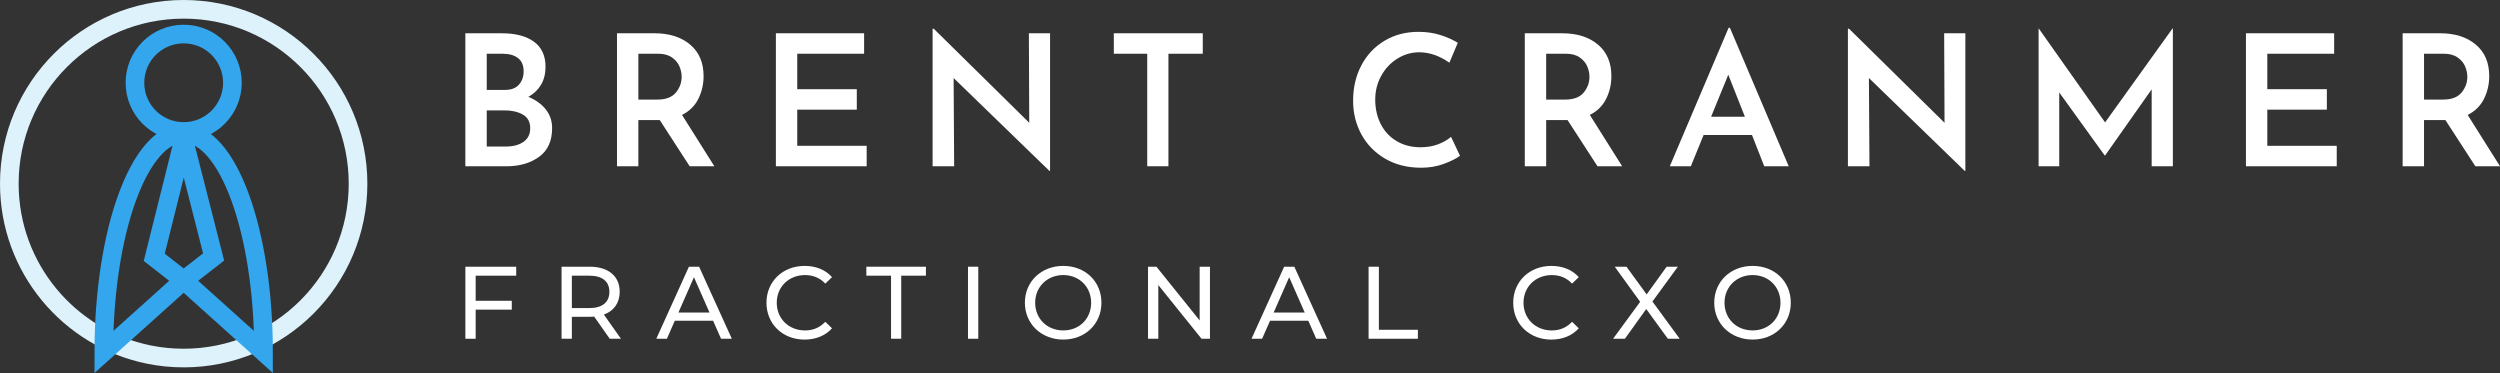 <svg xmlns="http://www.w3.org/2000/svg" id="Layer_2" data-name="Layer 2" viewBox="0 0 1341.18 200.09"><rect x="0" y="0" width="1341.18" height="200.09" fill="#333333" stroke="none"/><defs><style>      .cls-1 {        fill: #fff;      }      .cls-2 {        stroke: #34a6ed;      }      .cls-2, .cls-3 {        fill: none;        stroke-miterlimit: 10;        stroke-width: 10px;      }      .cls-3 {        stroke: #def2fc;      }    </style></defs><g id="Layer_1-2" data-name="Layer 1"><g><g><path class="cls-1" d="M292.82,58.71c2.25,2.88,3.38,6.21,3.38,10,0,6.93-2.34,12.07-7.01,15.43-4.67,3.37-10.44,5.05-17.3,5.05h-22.24V17.85h19.5c7.45,0,13.23,1.52,17.34,4.56,4.12,3.04,6.17,7.5,6.17,13.38,0,3.72-.8,6.94-2.4,9.65-1.6,2.71-3.87,4.88-6.81,6.52,3.98,1.63,7.1,3.89,9.36,6.76ZM261.12,48.23h9.9c3.27,0,5.73-.95,7.4-2.84,1.67-1.89,2.5-4.28,2.5-7.15,0-3.14-1-5.49-2.99-7.06-1.99-1.57-4.75-2.35-8.28-2.35h-8.53v19.4ZM280.82,76.11c2.42-1.67,3.63-4.1,3.63-7.3,0-3.4-1.32-5.85-3.97-7.35-2.65-1.5-5.93-2.25-9.85-2.25h-9.51v19.4h10.29c3.85,0,6.99-.83,9.41-2.5Z"></path><path class="cls-1" d="M369.99,89.19l-16.07-24.79h-11.46v24.79h-11.46V17.85h20.09c7.97,0,14.36,2.03,19.16,6.08,4.8,4.05,7.2,9.67,7.2,16.86,0,4.38-.93,8.44-2.79,12.2-1.86,3.76-4.79,6.65-8.77,8.67l17.34,27.54h-13.23ZM342.46,53.42h10.19c4.57,0,7.89-1.26,9.95-3.77,2.06-2.51,3.09-5.34,3.09-8.48,0-1.83-.39-3.67-1.18-5.54-.78-1.86-2.12-3.46-4.02-4.8-1.9-1.34-4.38-2.01-7.45-2.01h-10.58v24.6Z"></path><path class="cls-1" d="M463.57,17.85v10.98h-35.87v19.01h31.95v10.98h-31.95v19.4h37.24v10.97h-48.7V17.85h47.33Z"></path><path class="cls-1" d="M563.33,17.85v73.89h-.29l-51.45-49.88.29,47.33h-11.56V15.4h.59l51.25,50.47-.2-48.02h11.37Z"></path><path class="cls-1" d="M645.25,17.85v10.98h-18.42v60.36h-11.37V28.83h-17.93v-10.98h47.72Z"></path><path class="cls-1" d="M774.55,87.92c-3.69,1.37-7.73,2.06-12.1,2.06-7.38,0-13.83-1.62-19.35-4.85-5.52-3.23-9.77-7.58-12.74-13.03-2.97-5.45-4.46-11.45-4.46-17.98,0-7.12,1.49-13.49,4.46-19.11,2.97-5.62,7.12-10.01,12.45-13.18,5.32-3.17,11.38-4.75,18.18-4.75,4.18,0,8.05.56,11.61,1.67,3.56,1.11,6.71,2.52,9.46,4.21l-4.51,10.68c-5.29-3.72-10.68-5.59-16.17-5.59-4.18,0-8.08,1.13-11.71,3.38-3.63,2.25-6.52,5.33-8.67,9.21-2.16,3.89-3.23,8.15-3.23,12.79,0,4.9,1,9.29,2.99,13.18,1.99,3.89,4.83,6.93,8.53,9.11,3.69,2.19,7.95,3.28,12.79,3.28,3.46,0,6.58-.52,9.36-1.57,2.78-1.04,5.11-2.38,7.01-4.02l4.8,10.19c-2.09,1.5-4.98,2.94-8.67,4.31Z"></path><path class="cls-1" d="M857.01,89.19l-16.07-24.79h-11.46v24.79h-11.47V17.85h20.09c7.97,0,14.36,2.03,19.16,6.08,4.8,4.05,7.2,9.67,7.2,16.86,0,4.38-.93,8.44-2.79,12.2-1.86,3.76-4.79,6.65-8.77,8.67l17.35,27.54h-13.23ZM829.47,53.42h10.19c4.57,0,7.89-1.26,9.95-3.77,2.06-2.51,3.09-5.34,3.09-8.48,0-1.83-.39-3.67-1.18-5.54s-2.12-3.46-4.02-4.8c-1.9-1.34-4.38-2.01-7.45-2.01h-10.58v24.6Z"></path><path class="cls-1" d="M939.91,72.43h-25.97l-6.86,16.76h-11.27l31.55-74.28h.69l31.55,74.28h-13.13l-6.57-16.76ZM936.09,62.63l-8.92-22.54-9.21,22.54h18.13Z"></path><path class="cls-1" d="M1054.36,17.85v73.89h-.29l-51.45-49.88.29,47.33h-11.56V15.4h.59l51.25,50.47-.2-48.02h11.37Z"></path><path class="cls-1" d="M1165.68,15.3v73.89h-11.37v-41.25l-24.99,35.47h-.2l-24.4-33.81v39.59h-11.07V15.3h.1l35.57,50.37,36.16-50.37h.2Z"></path><path class="cls-1" d="M1252.21,17.85v10.98h-35.86v19.01h31.94v10.98h-31.94v19.4h37.24v10.97h-48.7V17.85h47.33Z"></path><path class="cls-1" d="M1327.95,89.19l-16.07-24.79h-11.46v24.79h-11.47V17.85h20.09c7.97,0,14.35,2.03,19.16,6.08,4.8,4.05,7.2,9.67,7.2,16.86,0,4.38-.93,8.44-2.79,12.2-1.86,3.76-4.79,6.65-8.77,8.67l17.35,27.54h-13.23ZM1300.42,53.42h10.19c4.57,0,7.89-1.26,9.95-3.77,2.06-2.51,3.09-5.34,3.09-8.48,0-1.83-.39-3.67-1.18-5.54s-2.12-3.46-4.02-4.8c-1.9-1.34-4.38-2.01-7.45-2.01h-10.58v24.6Z"></path></g><g><path class="cls-1" d="M255.18,147.89v13.47h19.37v4.75h-19.37v15.62h-5.52v-38.64h27.27v4.8h-21.75Z"></path><path class="cls-1" d="M327.09,181.72l-8.33-11.87c-.77.06-1.6.11-2.43.11h-9.55v11.76h-5.52v-38.64h15.07c10.05,0,16.12,5.08,16.12,13.47,0,5.96-3.09,10.27-8.5,12.2l9.16,12.97h-6.02ZM326.92,156.56c0-5.52-3.7-8.67-10.76-8.67h-9.38v17.39h9.38c7.06,0,10.76-3.2,10.76-8.72Z"></path><path class="cls-1" d="M382.55,172.06h-20.53l-4.25,9.66h-5.68l17.5-38.64h5.46l17.55,38.64h-5.79l-4.25-9.66ZM380.62,167.65l-8.33-18.93-8.33,18.93h16.67Z"></path><path class="cls-1" d="M411.19,162.41c0-11.42,8.72-19.76,20.48-19.76,5.96,0,11.15,2.04,14.68,6.02l-3.59,3.48c-2.98-3.15-6.62-4.58-10.87-4.58-8.72,0-15.18,6.29-15.18,14.85s6.46,14.85,15.18,14.85c4.25,0,7.89-1.49,10.87-4.64l3.59,3.48c-3.53,3.97-8.72,6.07-14.74,6.07-11.7,0-20.42-8.33-20.42-19.76Z"></path><path class="cls-1" d="M478.02,147.89h-13.25v-4.8h31.96v4.8h-13.25v33.83h-5.46v-33.83Z"></path><path class="cls-1" d="M519.3,143.09h5.52v38.64h-5.52v-38.64Z"></path><path class="cls-1" d="M549.82,162.41c0-11.31,8.72-19.76,20.59-19.76s20.48,8.39,20.48,19.76-8.72,19.76-20.48,19.76-20.59-8.44-20.59-19.76ZM585.37,162.41c0-8.55-6.4-14.85-14.96-14.85s-15.07,6.29-15.07,14.85,6.4,14.85,15.07,14.85,14.96-6.29,14.96-14.85Z"></path><path class="cls-1" d="M649.11,143.09v38.64h-4.53l-23.18-28.81v28.81h-5.52v-38.64h4.52l23.18,28.81v-28.81h5.52Z"></path><path class="cls-1" d="M701.87,172.06h-20.53l-4.25,9.66h-5.68l17.5-38.64h5.46l17.55,38.64h-5.8l-4.25-9.66ZM699.94,167.65l-8.33-18.93-8.33,18.93h16.67Z"></path><path class="cls-1" d="M734.21,143.09h5.52v33.83h20.92v4.8h-26.44v-38.64Z"></path><path class="cls-1" d="M811.8,162.41c0-11.42,8.72-19.76,20.48-19.76,5.96,0,11.15,2.04,14.68,6.02l-3.59,3.48c-2.98-3.15-6.62-4.58-10.87-4.58-8.72,0-15.18,6.29-15.18,14.85s6.46,14.85,15.18,14.85c4.25,0,7.89-1.49,10.87-4.64l3.59,3.48c-3.53,3.97-8.72,6.07-14.74,6.07-11.7,0-20.42-8.33-20.42-19.76Z"></path><path class="cls-1" d="M894.75,181.72l-11.59-15.95-11.43,15.95h-6.35l14.52-19.81-13.63-18.82h6.29l10.82,14.85,10.71-14.85h6.02l-13.63,18.66,14.63,19.98h-6.35Z"></path><path class="cls-1" d="M919.64,162.41c0-11.31,8.72-19.76,20.59-19.76s20.48,8.39,20.48,19.76-8.72,19.76-20.48,19.76-20.59-8.44-20.59-19.76ZM955.18,162.41c0-8.55-6.4-14.85-14.96-14.85s-15.07,6.29-15.07,14.85,6.4,14.85,15.07,14.85,14.96-6.29,14.96-14.85Z"></path></g></g><g><path class="cls-3" d="M192.08,98.54c0,51.66-41.88,93.54-93.54,93.54-6.46,0-12.76-.65-18.85-1.9C37.06,181.45,5,143.74,5,98.54,5,46.88,46.88,5,98.54,5s93.54,41.88,93.54,93.54Z"></path><g><path class="cls-2" d="M72.39,44.4c0-14.44,11.71-26.14,26.15-26.14s26.14,11.7,26.14,26.14-11.7,26.14-26.14,26.14-26.15-11.7-26.15-26.14Z"></path><path class="cls-2" d="M98.54,74.85l-15.79,63.19,15.79,12.32-42.84,38.51c0-64.79,19.18-117.32,42.84-117.32s42.84,52.53,42.84,117.32l-42.84-38.51,16.06-12.51-16.06-63"></path></g></g></g></svg>